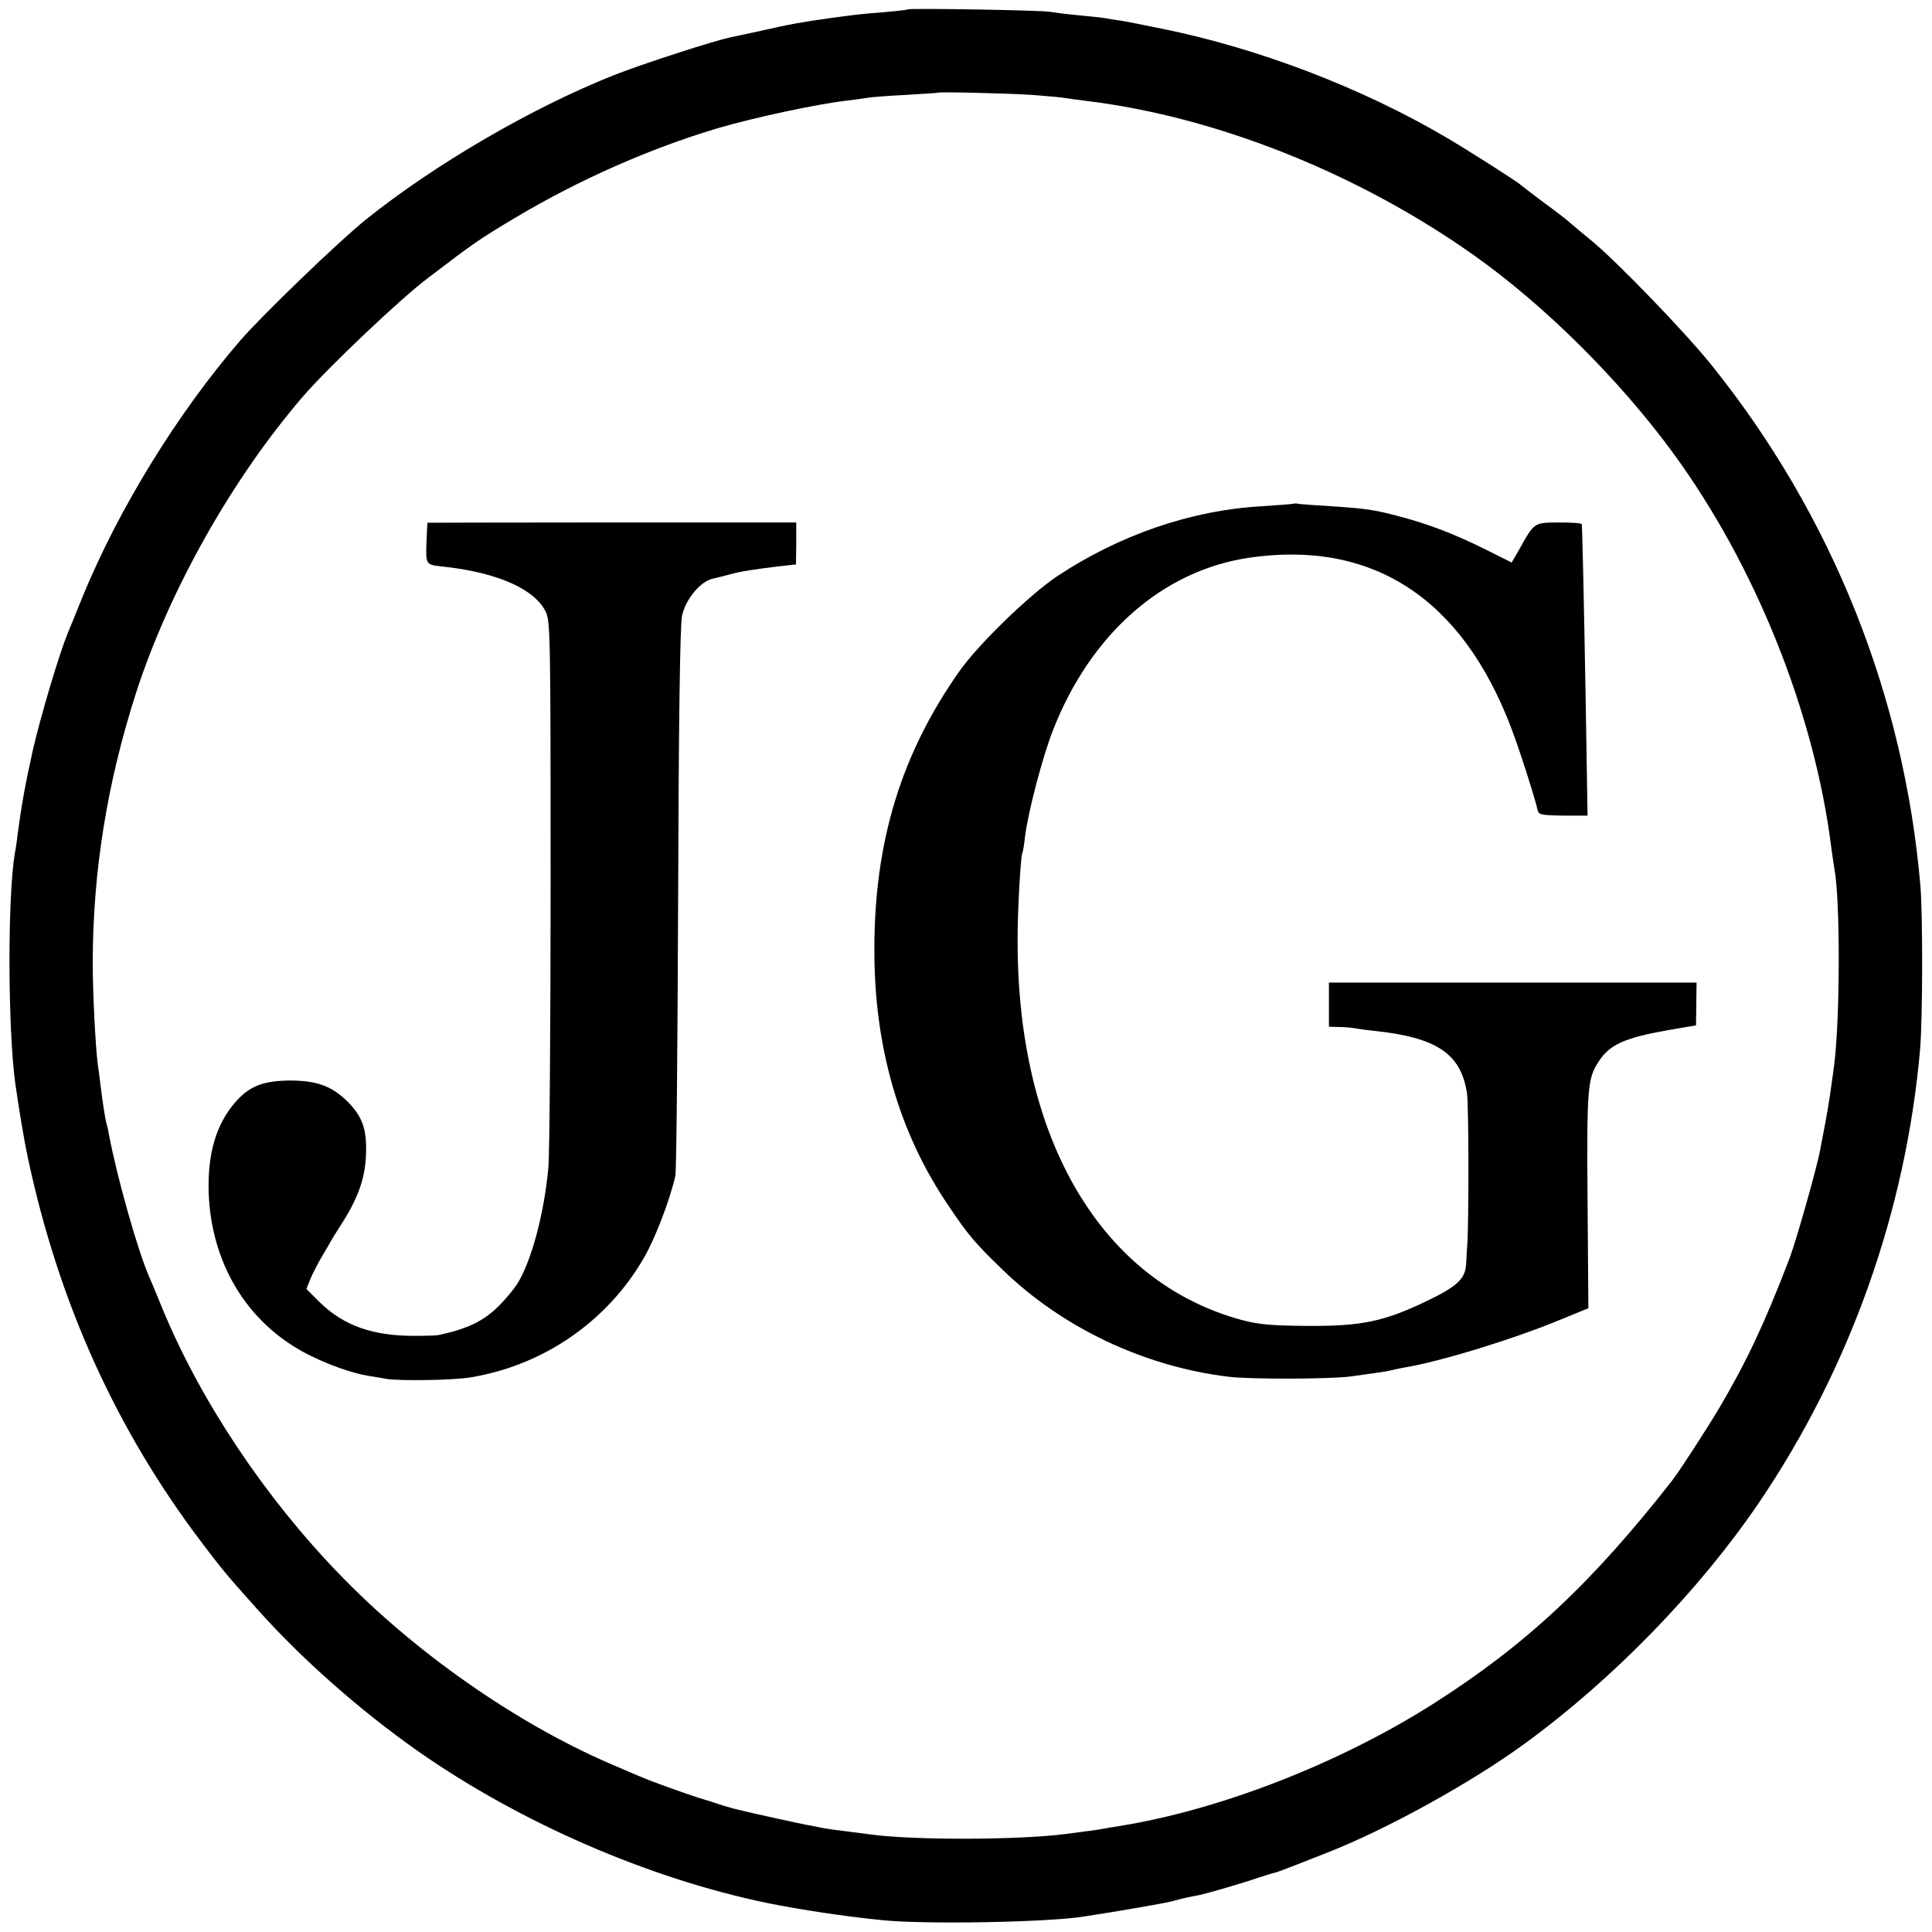<?xml version="1.0" standalone="no"?>
<!DOCTYPE svg PUBLIC "-//W3C//DTD SVG 20010904//EN"
 "http://www.w3.org/TR/2001/REC-SVG-20010904/DTD/svg10.dtd">
<svg version="1.0" xmlns="http://www.w3.org/2000/svg"
 width="700pt" height="700pt" viewBox="0 0 700 700"
 preserveAspectRatio="xMidYMid meet">
<g transform="translate(0,700) scale(0.1,-0.1)"
fill="#000000" stroke="none">
<path d="M3289 6966 c-2 -2 -40 -6 -84 -10 -80 -6 -105 -9 -200 -22 -99 -14
-141 -21 -250 -46 -49 -11 -98 -21 -108 -23 -64 -14 -312 -94 -422 -137 -297
-118 -648 -322 -900 -524 -99 -80 -371 -342 -453 -436 -229 -265 -441 -610
-572 -928 -23 -58 -48 -118 -55 -135 -31 -76 -97 -297 -126 -423 -26 -117 -40
-192 -54 -297 -3 -27 -8 -61 -11 -75 -27 -159 -26 -641 2 -840 15 -103 31
-200 45 -265 112 -527 322 -990 636 -1402 71 -93 81 -106 194 -232 160 -180
373 -368 585 -517 369 -258 834 -460 1264 -549 124 -25 278 -48 415 -62 155
-16 590 -8 725 12 138 21 293 48 325 56 22 6 49 13 60 15 11 2 29 6 41 8 28 6
157 43 214 63 25 8 50 16 55 17 11 2 12 2 190 72 218 85 524 254 720 397 322
235 633 556 849 874 329 486 532 1057 583 1643 9 110 10 481 1 590 -59 689
-320 1343 -755 1885 -94 118 -348 381 -439 455 -31 25 -63 52 -72 60 -9 9 -53
43 -97 75 -44 33 -82 62 -85 65 -8 9 -190 125 -270 172 -306 180 -680 323
-1030 394 -69 14 -138 28 -155 30 -16 2 -39 6 -50 8 -11 2 -56 7 -100 11 -44
4 -89 10 -100 12 -24 6 -510 14 -516 9z m453 -310 c53 -4 105 -9 116 -11 10
-2 43 -6 73 -10 470 -56 987 -261 1408 -559 255 -180 528 -451 722 -716 299
-408 513 -943 574 -1430 4 -30 9 -64 11 -75 22 -115 21 -538 0 -710 -12 -90
-19 -140 -31 -205 -8 -41 -17 -88 -20 -105 -9 -55 -86 -327 -111 -394 -91
-237 -155 -373 -254 -541 -48 -81 -145 -230 -172 -265 -292 -373 -531 -596
-868 -810 -341 -216 -772 -383 -1134 -441 -21 -3 -48 -8 -60 -10 -19 -4 -44
-7 -136 -19 -170 -22 -555 -23 -710 -1 -14 2 -52 7 -85 11 -33 4 -69 9 -80 11
-11 2 -33 7 -50 10 -27 4 -221 47 -268 59 -10 2 -32 9 -50 14 -18 6 -54 18
-82 26 -56 18 -179 62 -210 76 -11 4 -63 27 -115 49 -342 148 -708 404 -980
686 -272 281 -502 627 -640 959 -22 55 -45 109 -50 120 -42 97 -116 360 -145
513 -2 13 -6 31 -9 40 -5 19 -14 75 -22 142 -3 25 -7 58 -10 75 -8 63 -18 255
-18 365 0 331 52 653 157 980 121 373 349 777 606 1075 90 104 348 349 448
425 174 133 191 144 318 220 229 137 489 252 734 325 128 38 361 88 466 100
33 4 69 9 80 11 11 2 72 7 135 10 63 4 116 7 117 8 5 4 253 -2 345 -8z"/>
<path d="M4688 5175 c-2 -1 -52 -5 -113 -9 -257 -14 -517 -103 -745 -254 -99
-66 -286 -247 -354 -344 -211 -300 -308 -617 -308 -1007 -1 -354 90 -669 271
-933 69 -103 94 -132 191 -226 216 -211 514 -353 820 -390 76 -10 372 -9 445
1 102 14 129 18 145 22 8 2 29 7 47 10 133 22 400 104 570 175 l98 40 -3 393
c-3 409 0 440 41 502 40 61 94 85 253 113 l99 17 1 78 1 77 -666 0 -666 0 0
-80 0 -80 35 -1 c19 0 44 -2 55 -4 11 -2 45 -7 75 -10 226 -24 313 -83 335
-225 7 -41 7 -485 1 -552 -1 -16 -3 -46 -4 -68 -3 -54 -32 -81 -147 -136 -151
-72 -232 -89 -425 -88 -136 1 -179 5 -243 22 -505 138 -809 650 -810 1367 -1
104 11 313 17 324 2 3 7 31 10 61 11 88 63 287 101 384 137 350 397 578 709
625 447 66 773 -145 952 -618 28 -72 89 -264 95 -296 4 -17 13 -19 93 -20 l88
0 -7 430 c-7 392 -12 610 -14 626 -1 4 -38 6 -83 6 -92 -1 -88 2 -147 -104
l-24 -41 -96 48 c-111 55 -204 91 -311 119 -89 24 -124 29 -250 37 -52 3 -103
7 -112 8 -9 2 -18 3 -20 1z"/>
<path d="M1549 5106 c-1 -1 -2 -34 -4 -74 -2 -81 -4 -78 70 -86 192 -22 324
-82 363 -164 16 -34 17 -105 17 -982 0 -520 -4 -983 -8 -1030 -16 -171 -62
-340 -113 -422 -13 -20 -42 -55 -65 -78 -57 -57 -114 -84 -219 -107 -8 -2 -46
-3 -85 -3 -154 -1 -260 37 -347 122 l-48 48 15 37 c9 21 28 58 43 83 15 25 29
50 32 55 3 6 18 30 34 55 62 95 89 170 92 255 4 93 -13 140 -67 194 -57 56
-111 76 -209 76 -97 -1 -146 -20 -197 -78 -70 -80 -101 -187 -97 -327 9 -257
138 -471 353 -584 73 -38 164 -71 226 -81 22 -4 51 -8 65 -11 51 -8 237 -5
302 5 267 43 500 204 633 437 41 72 93 209 112 294 4 19 8 472 10 1005 2 647
7 988 14 1023 12 59 65 124 110 135 13 3 42 10 64 16 40 11 85 18 185 30 l54
6 1 76 0 76 -667 0 c-368 0 -669 -1 -669 -1z"/>
</g>
</svg>
